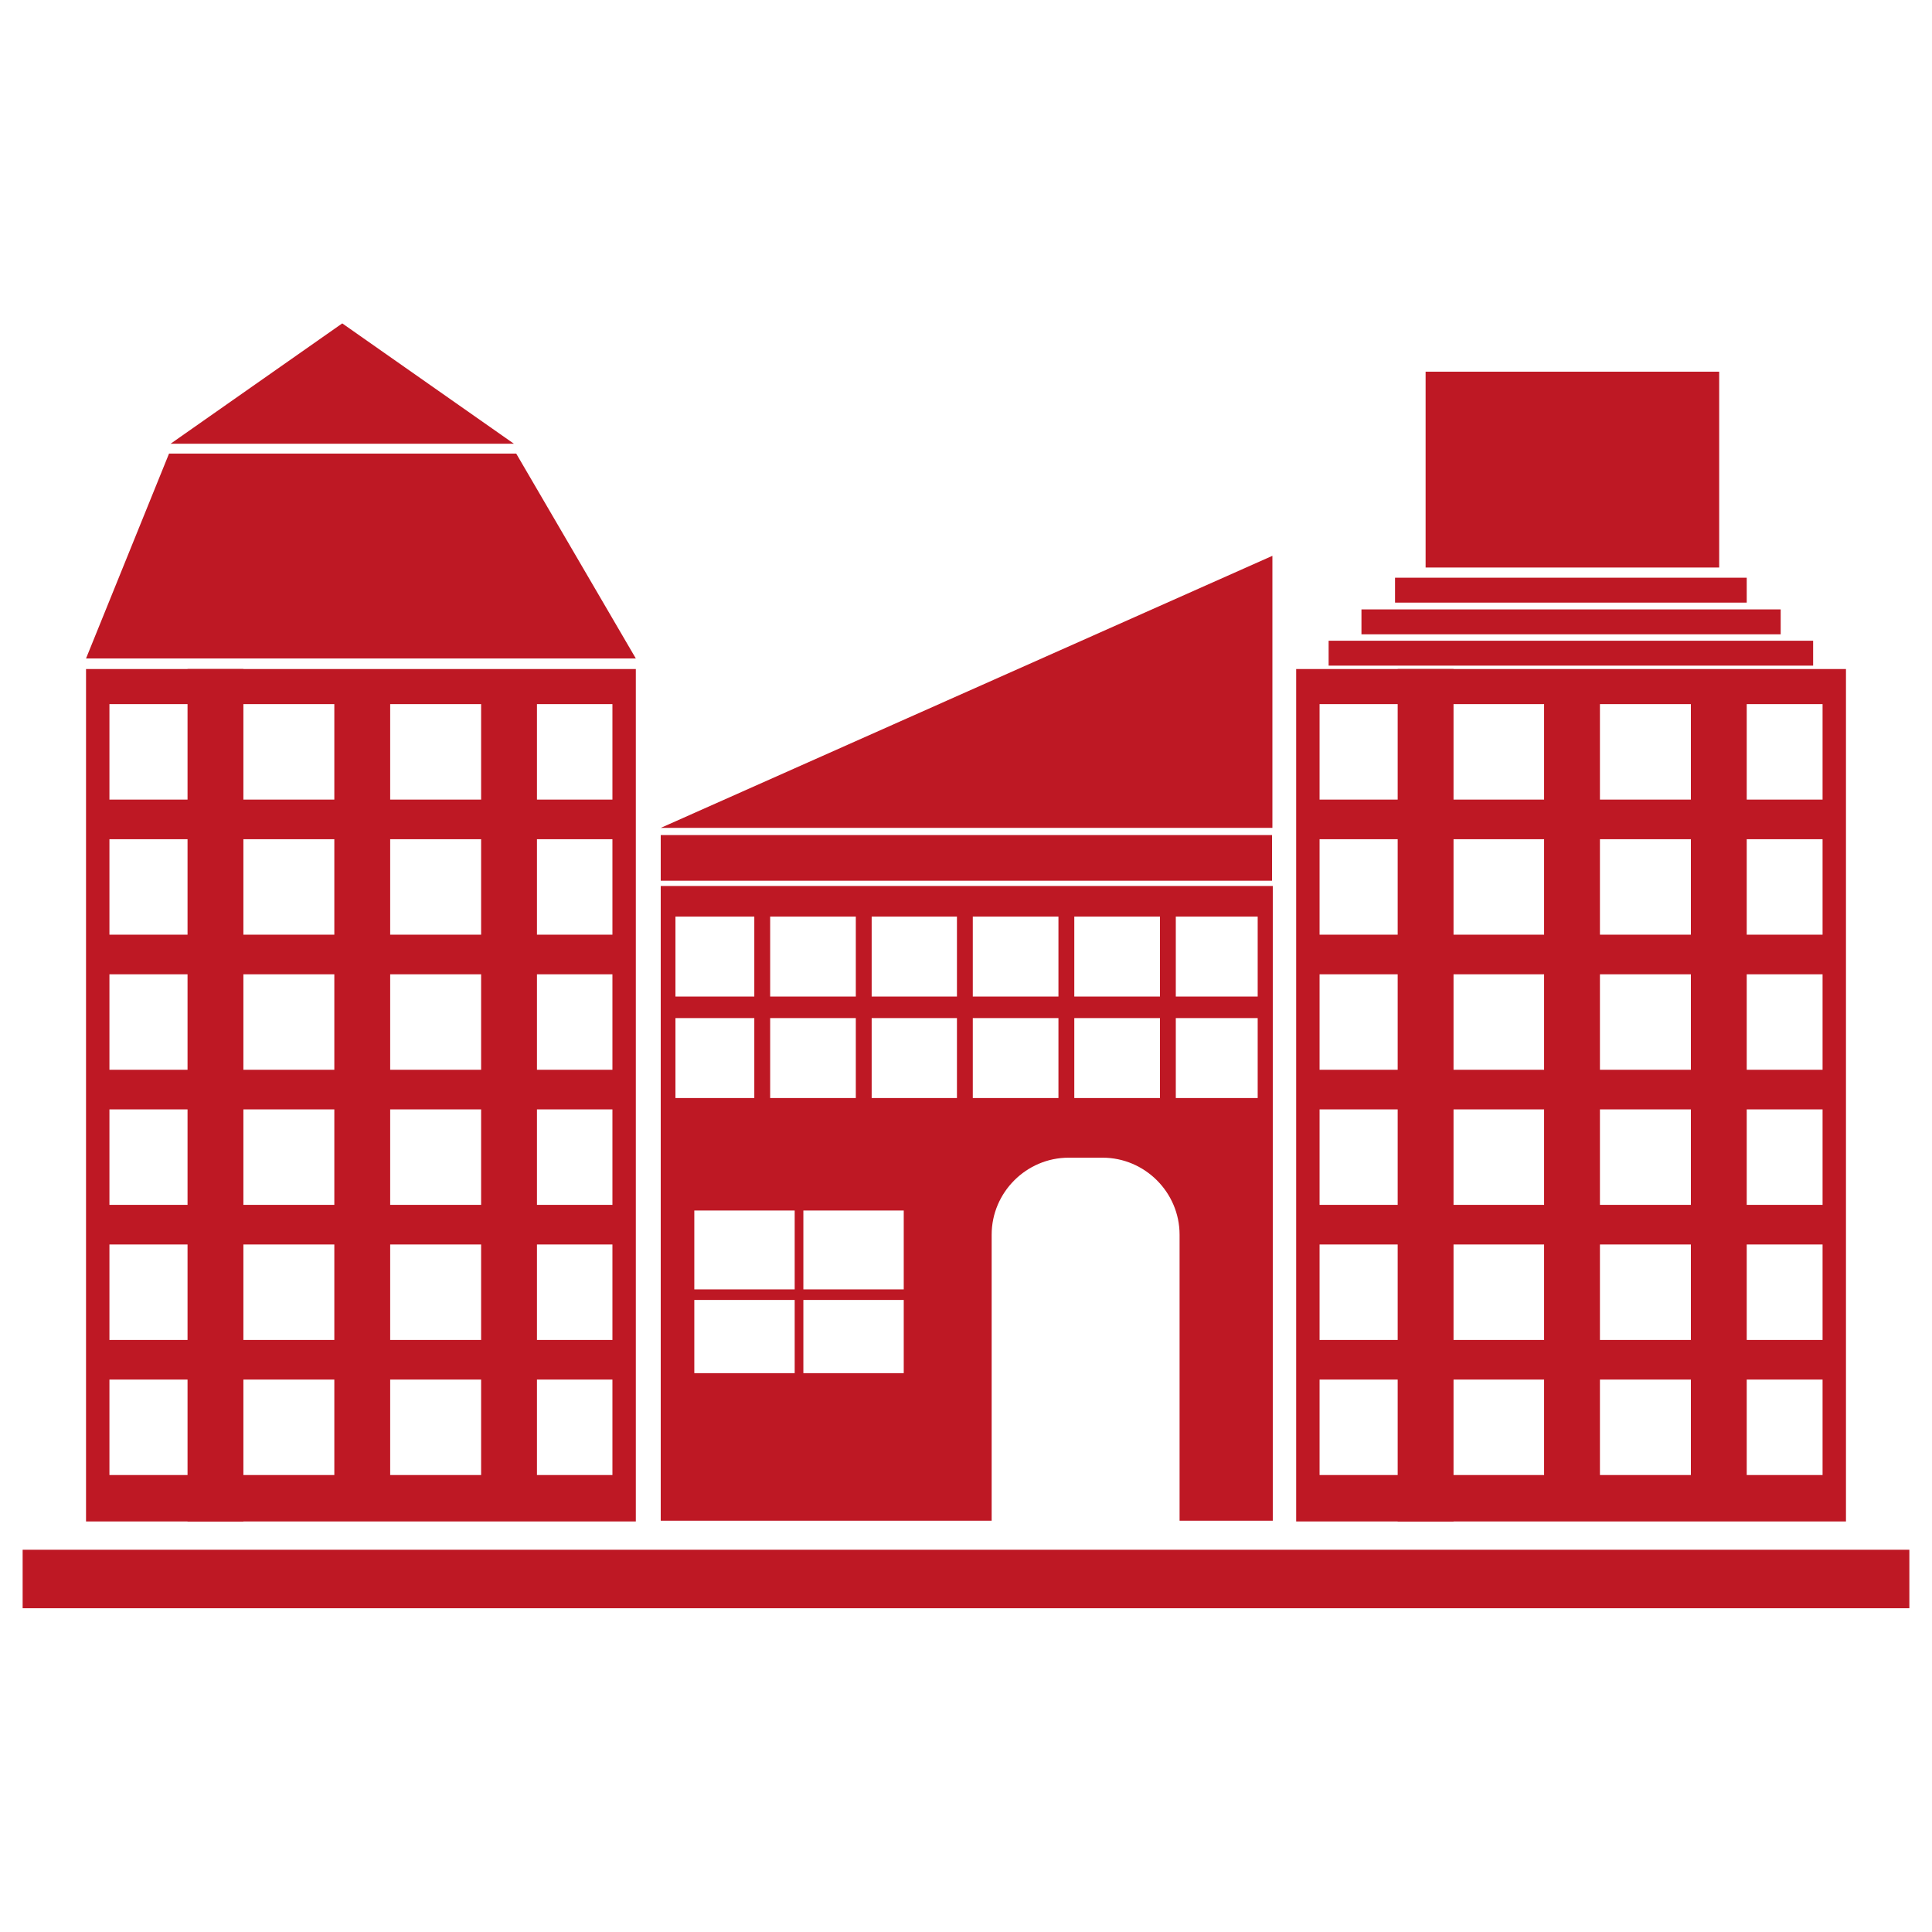 <svg id="Layer_1" style="enable-background:new 0 0 512 512;" version="1.1" viewBox="0 0 512 512" xml:space="preserve" xmlns="http://www.w3.org/2000/svg" xmlns:xlink="http://www.w3.org/1999/xlink"><g id="XMLID_699_"><rect height="15.5" id="XMLID_747_" width="500" x="6" y="410.7" fill="#be1824" opacity="1" original-fill="#000000"></rect><g id="XMLID_734_"><path d="M343.5,177.3v225.9h145.7V177.3H343.5z M483,390.9H349.7v-25.3H483V390.9z M483,355.1H349.7v-25.3H483    V355.1z M483,319.3H349.7V294H483V319.3z M483,283.5H349.7v-25.3H483V283.5z M483,247.7H349.7v-25.3H483V247.7z M483,211.9H349.7    v-25.3H483V211.9z" id="XMLID_739_" fill="#be1824" opacity="1" original-fill="#000000"></path><g id="XMLID_735_"><rect height="225.9" id="XMLID_738_" width="14.8" x="370.4" y="177.3" fill="#be1824" opacity="1" original-fill="#000000"></rect><rect height="208.6" id="XMLID_737_" width="14.8" x="409.2" y="186.5" fill="#be1824" opacity="1" original-fill="#000000"></rect><rect height="208.6" id="XMLID_736_" width="14.8" x="448.1" y="185.9" fill="#be1824" opacity="1" original-fill="#000000"></rect></g></g><g id="XMLID_719_"><polygon id="XMLID_733_" points="168.5,174.5 22.8,174.5 44.8,120.2 136.8,120.2   " fill="#be1824" opacity="1" original-fill="#000000"></polygon><path d="M22.8,177.3v225.9h145.7V177.3H22.8z M162.3,390.9H29v-25.3h133.3V390.9z M162.3,355.1H29v-25.3h133.3    V355.1z M162.3,319.3H29V294h133.3V319.3z M162.3,283.5H29v-25.3h133.3V283.5z M162.3,247.7H29v-25.3h133.3V247.7z M162.3,211.9    H29v-25.3h133.3V211.9z" id="XMLID_725_" fill="#be1824" opacity="1" original-fill="#000000"></path><g id="XMLID_721_"><rect height="225.9" id="XMLID_724_" width="14.8" x="49.7" y="177.3" fill="#be1824" opacity="1" original-fill="#000000"></rect><rect height="208.6" id="XMLID_723_" width="14.8" x="88.6" y="186.5" fill="#be1824" opacity="1" original-fill="#000000"></rect><rect height="208.6" id="XMLID_722_" width="14.8" x="127.5" y="185.9" fill="#be1824" opacity="1" original-fill="#000000"></rect></g><polygon id="XMLID_720_" points="45.2,117.6 90.7,85.7 136.2,117.6   " fill="#be1824" opacity="1" original-fill="#000000"></polygon></g><rect height="12.1" id="XMLID_718_" width="162" x="175.1" y="221.3" fill="#be1824" opacity="1" original-fill="#000000"></rect><polygon id="XMLID_717_" points="337.2,147.3 337.2,219.4 175.1,219.4  " fill="#be1824" opacity="1" original-fill="#000000"></polygon><rect height="6.6" id="XMLID_716_" width="128.4" x="352.1" y="169.8" fill="#be1824" opacity="1" original-fill="#000000"></rect><rect height="6.6" id="XMLID_715_" width="111.1" x="360.8" y="161.5" fill="#be1824" opacity="1" original-fill="#000000"></rect><rect height="6.6" id="XMLID_714_" width="93.2" x="369.7" y="153.1" fill="#be1824" opacity="1" original-fill="#000000"></rect><rect height="51.9" id="XMLID_713_" width="77.8" x="377.8" y="98.5" fill="#be1824" opacity="1" original-fill="#000000"></rect><path d="M175.1,234.8v168.2h87.7v-75.8c0-11.2,9.2-20.4,20.4-20.4h9c11.2,0,20.4,9.2,20.4,20.4v75.8h24.7V234.8   H175.1z M210.6,363.9h-26.6v-19.4h26.6V363.9z M210.6,341.7h-26.6v-20.9h26.6V341.7z M239.5,363.9h-26.6v-19.4h26.6V363.9z    M239.5,341.7h-26.6v-20.9h26.6V341.7z M333.3,291H179v-21.2h154.3V291z M333.3,264.1H179v-21.2h154.3V264.1z" id="XMLID_705_" fill="#be1824" opacity="1" original-fill="#000000"></path><rect height="58.3" id="XMLID_704_" width="4.2" x="199.9" y="237" fill="#be1824" opacity="1" original-fill="#000000"></rect><rect height="58.3" id="XMLID_703_" width="4.2" x="226.8" y="237" fill="#be1824" opacity="1" original-fill="#000000"></rect><rect height="58.3" id="XMLID_702_" width="4.2" x="253.6" y="237" fill="#be1824" opacity="1" original-fill="#000000"></rect><rect height="58.3" id="XMLID_701_" width="4.2" x="280.5" y="237" fill="#be1824" opacity="1" original-fill="#000000"></rect><rect height="58.3" id="XMLID_700_" width="4.2" x="307.4" y="237" fill="#be1824" opacity="1" original-fill="#000000"></rect></g></svg>